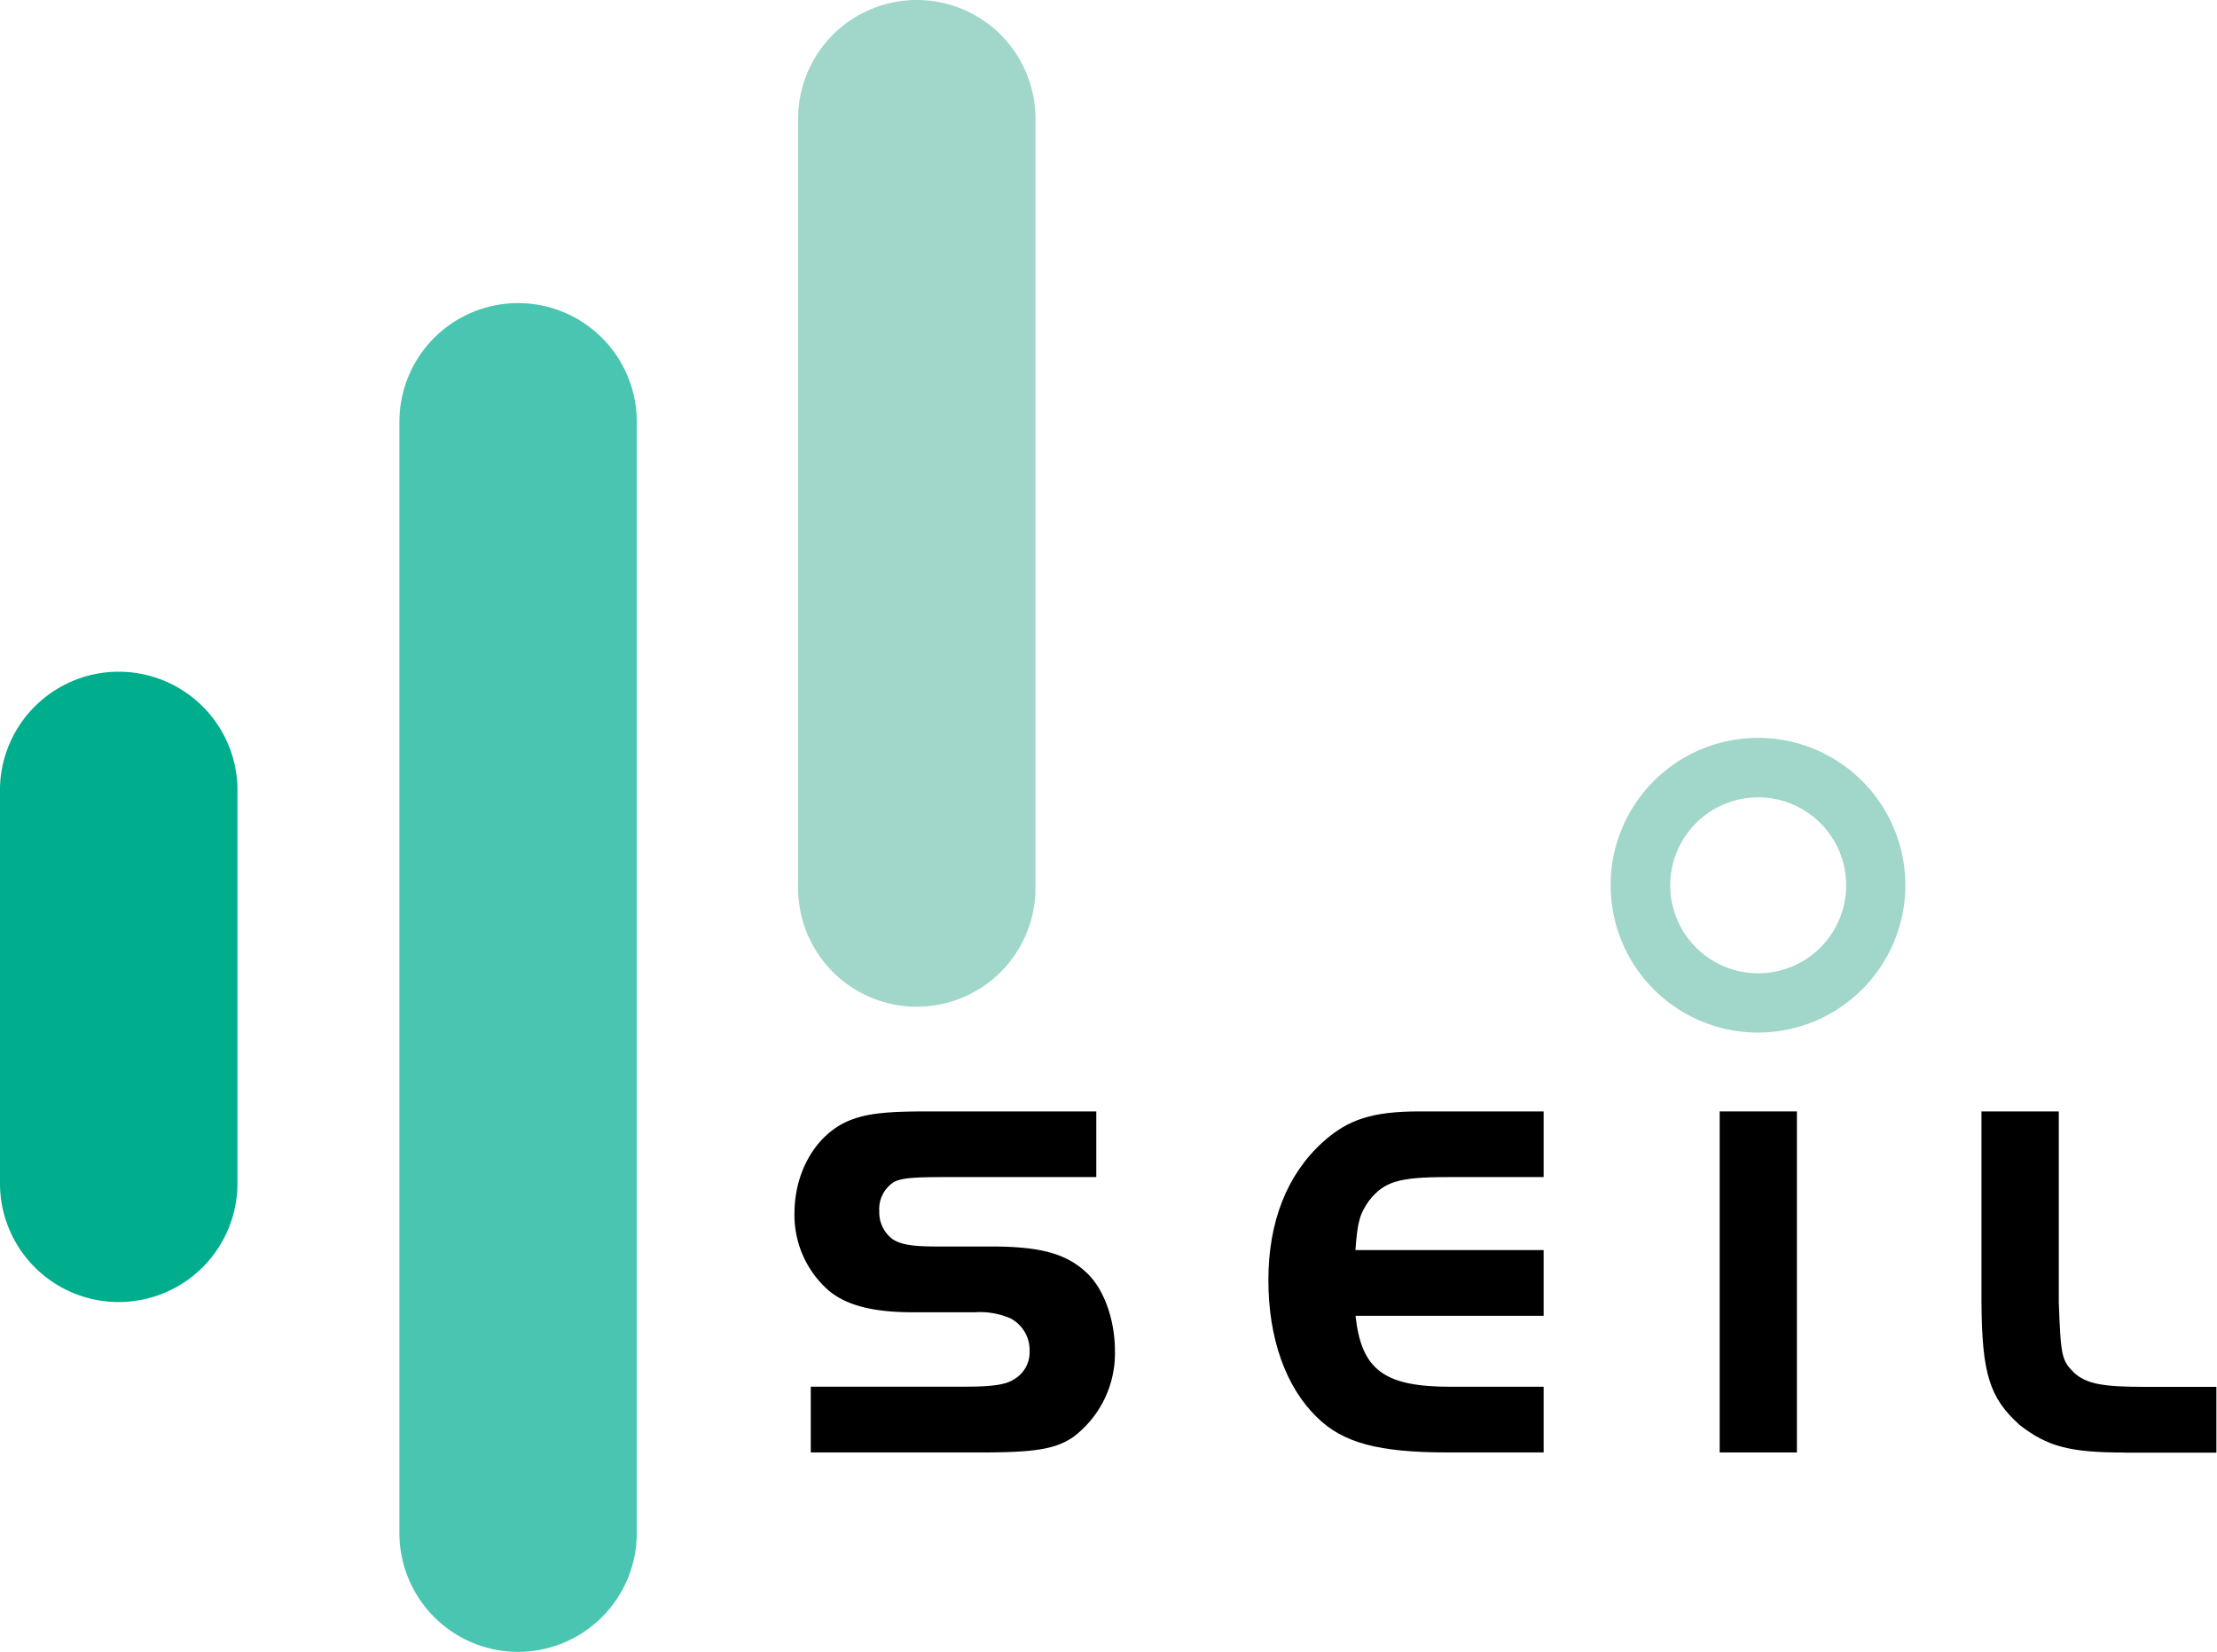<svg xmlns="http://www.w3.org/2000/svg" viewBox="0 0 218.75 162.99"><g id="Layer_2" data-name="Layer 2"><g id="Layer_1-2" data-name="Layer 1"><path d="M11.71,128.48A11.71,11.71,0,0,1,0,116.77V77.66a11.72,11.72,0,0,1,23.43,0v39.11A11.72,11.72,0,0,1,11.71,128.48Z" style="fill:#00ad8c"/><path d="M51.12,163a11.72,11.72,0,0,1-11.71-11.72V41.62a11.71,11.71,0,0,1,23.42,0V151.27A11.72,11.72,0,0,1,51.12,163Z" style="fill:#49c5b1"/><path d="M90.46,99.34A11.71,11.71,0,0,1,78.75,87.63V11.71a11.71,11.71,0,0,1,23.42,0V87.63A11.71,11.71,0,0,1,90.46,99.34Z" style="fill:#a1d6ca"/><path d="M80.27,137.13H95.34c2.53,0,4-.2,4.81-.75a3.35,3.35,0,0,0,1.73-3.07,3.78,3.78,0,0,0-2-3.47,7.65,7.65,0,0,0-3.67-.64H90.09c-3.82,0-6.4-.65-8.08-2a9.59,9.59,0,0,1-3.32-7.43c0-4.12,2.18-7.74,5.45-9,1.58-.6,3.32-.8,7.38-.8h16.36v5.9H93.11c-3.07,0-4.21.1-5,.5a3.41,3.41,0,0,0-1.63,3.17,3.54,3.54,0,0,0,1.48,3c.9.55,2,.75,4.57.75h5.3c4.76,0,7.29.69,9.22,2.53,1.64,1.53,2.68,4.46,2.68,7.48a10,10,0,0,1-4,8.23c-1.68,1.14-3.77,1.49-8.87,1.49H80.27Z"/><path d="M96.88,143.32H80v-6.49H95.34c2.54,0,3.89-.2,4.65-.69a3.08,3.08,0,0,0,1.6-2.83,3.53,3.53,0,0,0-1.87-3.21,7.54,7.54,0,0,0-3.54-.61H90.09c-3.91,0-6.53-.67-8.27-2.1a9.88,9.88,0,0,1-3.43-7.66c0-4.26,2.27-8,5.64-9.25,1.64-.61,3.46-.81,7.49-.81h16.65v6.48H93.11c-3.06,0-4.16.11-4.88.47a3.15,3.15,0,0,0-1.47,2.91,3.28,3.28,0,0,0,1.36,2.78c.85.52,2,.69,4.4.69h5.3c4.86,0,7.42.71,9.42,2.61,1.68,1.58,2.77,4.6,2.77,7.7a10.33,10.33,0,0,1-4.09,8.47C104.17,143,102.06,143.32,96.88,143.32Zm-16.32-.59H96.88c5,0,7.08-.33,8.71-1.43a9.76,9.76,0,0,0,3.83-8c0-2.94-1-5.8-2.58-7.27-1.88-1.79-4.33-2.45-9-2.45h-5.3c-2.56,0-3.75-.2-4.72-.79a3.86,3.86,0,0,1-1.63-3.27A3.75,3.75,0,0,1,88,116.1c.84-.42,1.94-.53,5.15-.53h14.48v-5.31H91.52c-4,0-5.72.18-7.28.77-3.15,1.19-5.26,4.69-5.26,8.7a9.29,9.29,0,0,0,3.21,7.21c1.63,1.34,4.14,2,7.9,2h6.09a7.8,7.8,0,0,1,3.82.69,4.08,4.08,0,0,1,2.18,3.72,3.66,3.66,0,0,1-1.89,3.33c-.86.56-2.25.78-5,.78H80.56Z"/><path d="M152,115.86h-9.17c-5,0-6.44.5-8,2.43-1,1.39-1.24,2.23-1.44,5.35H152v5.9H133.42c.55,5.75,2.93,7.59,9.72,7.59H152V143h-9.17c-6.74,0-10.16-.9-12.69-3.38-3-2.92-4.71-7.68-4.71-13.33s1.79-10.26,5.31-13.43c2.43-2.18,4.76-2.93,9.37-2.93H152Z"/><path d="M152.31,143.32h-9.47c-6.83,0-10.32-.94-12.89-3.46-3.09-3-4.8-7.8-4.8-13.54s1.82-10.42,5.4-13.65c2.5-2.24,4.91-3,9.57-3h12.19v6.48h-9.47c-4.89,0-6.27.46-7.75,2.32-.88,1.24-1.15,2-1.35,4.88h18.57v6.49H133.75c.58,5.35,2.83,7,9.39,7h9.17Zm-12.19-33.06c-4.49,0-6.8.71-9.18,2.84-3.45,3.12-5.2,7.57-5.2,13.22s1.64,10.24,4.62,13.12c2.44,2.4,5.83,3.29,12.48,3.29h8.88v-5.31h-8.58c-6.92,0-9.45-2-10-7.85l0-.32h18.62v-5.31H133.11l0-.31c.2-3.13.45-4,1.49-5.51,1.61-2,3.15-2.5,8.22-2.55h8.88v-5.31Z"/><path d="M170,110h7V143h-7Z"/><path d="M177.3,143.32h-7.62V109.67h7.62Zm-7-.59h6.45V110.26h-6.45Z"/><path d="M202.84,110V128.5c.2,5.5.3,5.85,1.64,7.19,1.34,1.14,2.93,1.44,7.24,1.44h6.74V143H211c-6.5.09-8.68-.45-11.51-2.63-2.92-2.63-3.61-5-3.66-11.9V110Z"/><path d="M209.6,143.33c-5.43,0-7.59-.61-10.3-2.7-3-2.69-3.74-5.07-3.79-12.13V109.67h7.63V128.5c.2,5.5.3,5.73,1.55,7,1.24,1.06,2.76,1.35,7,1.35h7v6.49H209.6Zm-13.5-33.07V128.5c.05,6.93.72,9.12,3.57,11.68,2.78,2.15,5,2.65,11.3,2.55h7.2v-5.31h-6.45c-4.44,0-6-.32-7.43-1.51-1.44-1.44-1.54-1.85-1.74-7.4V110.26Z"/><path d="M173.48,101.89A14.54,14.54,0,1,1,188,87.35,14.55,14.55,0,0,1,173.48,101.89Zm0-23.21a8.68,8.68,0,1,0,8.68,8.67A8.68,8.68,0,0,0,173.48,78.68Z" style="fill:#a1d6ca"/></g></g></svg>